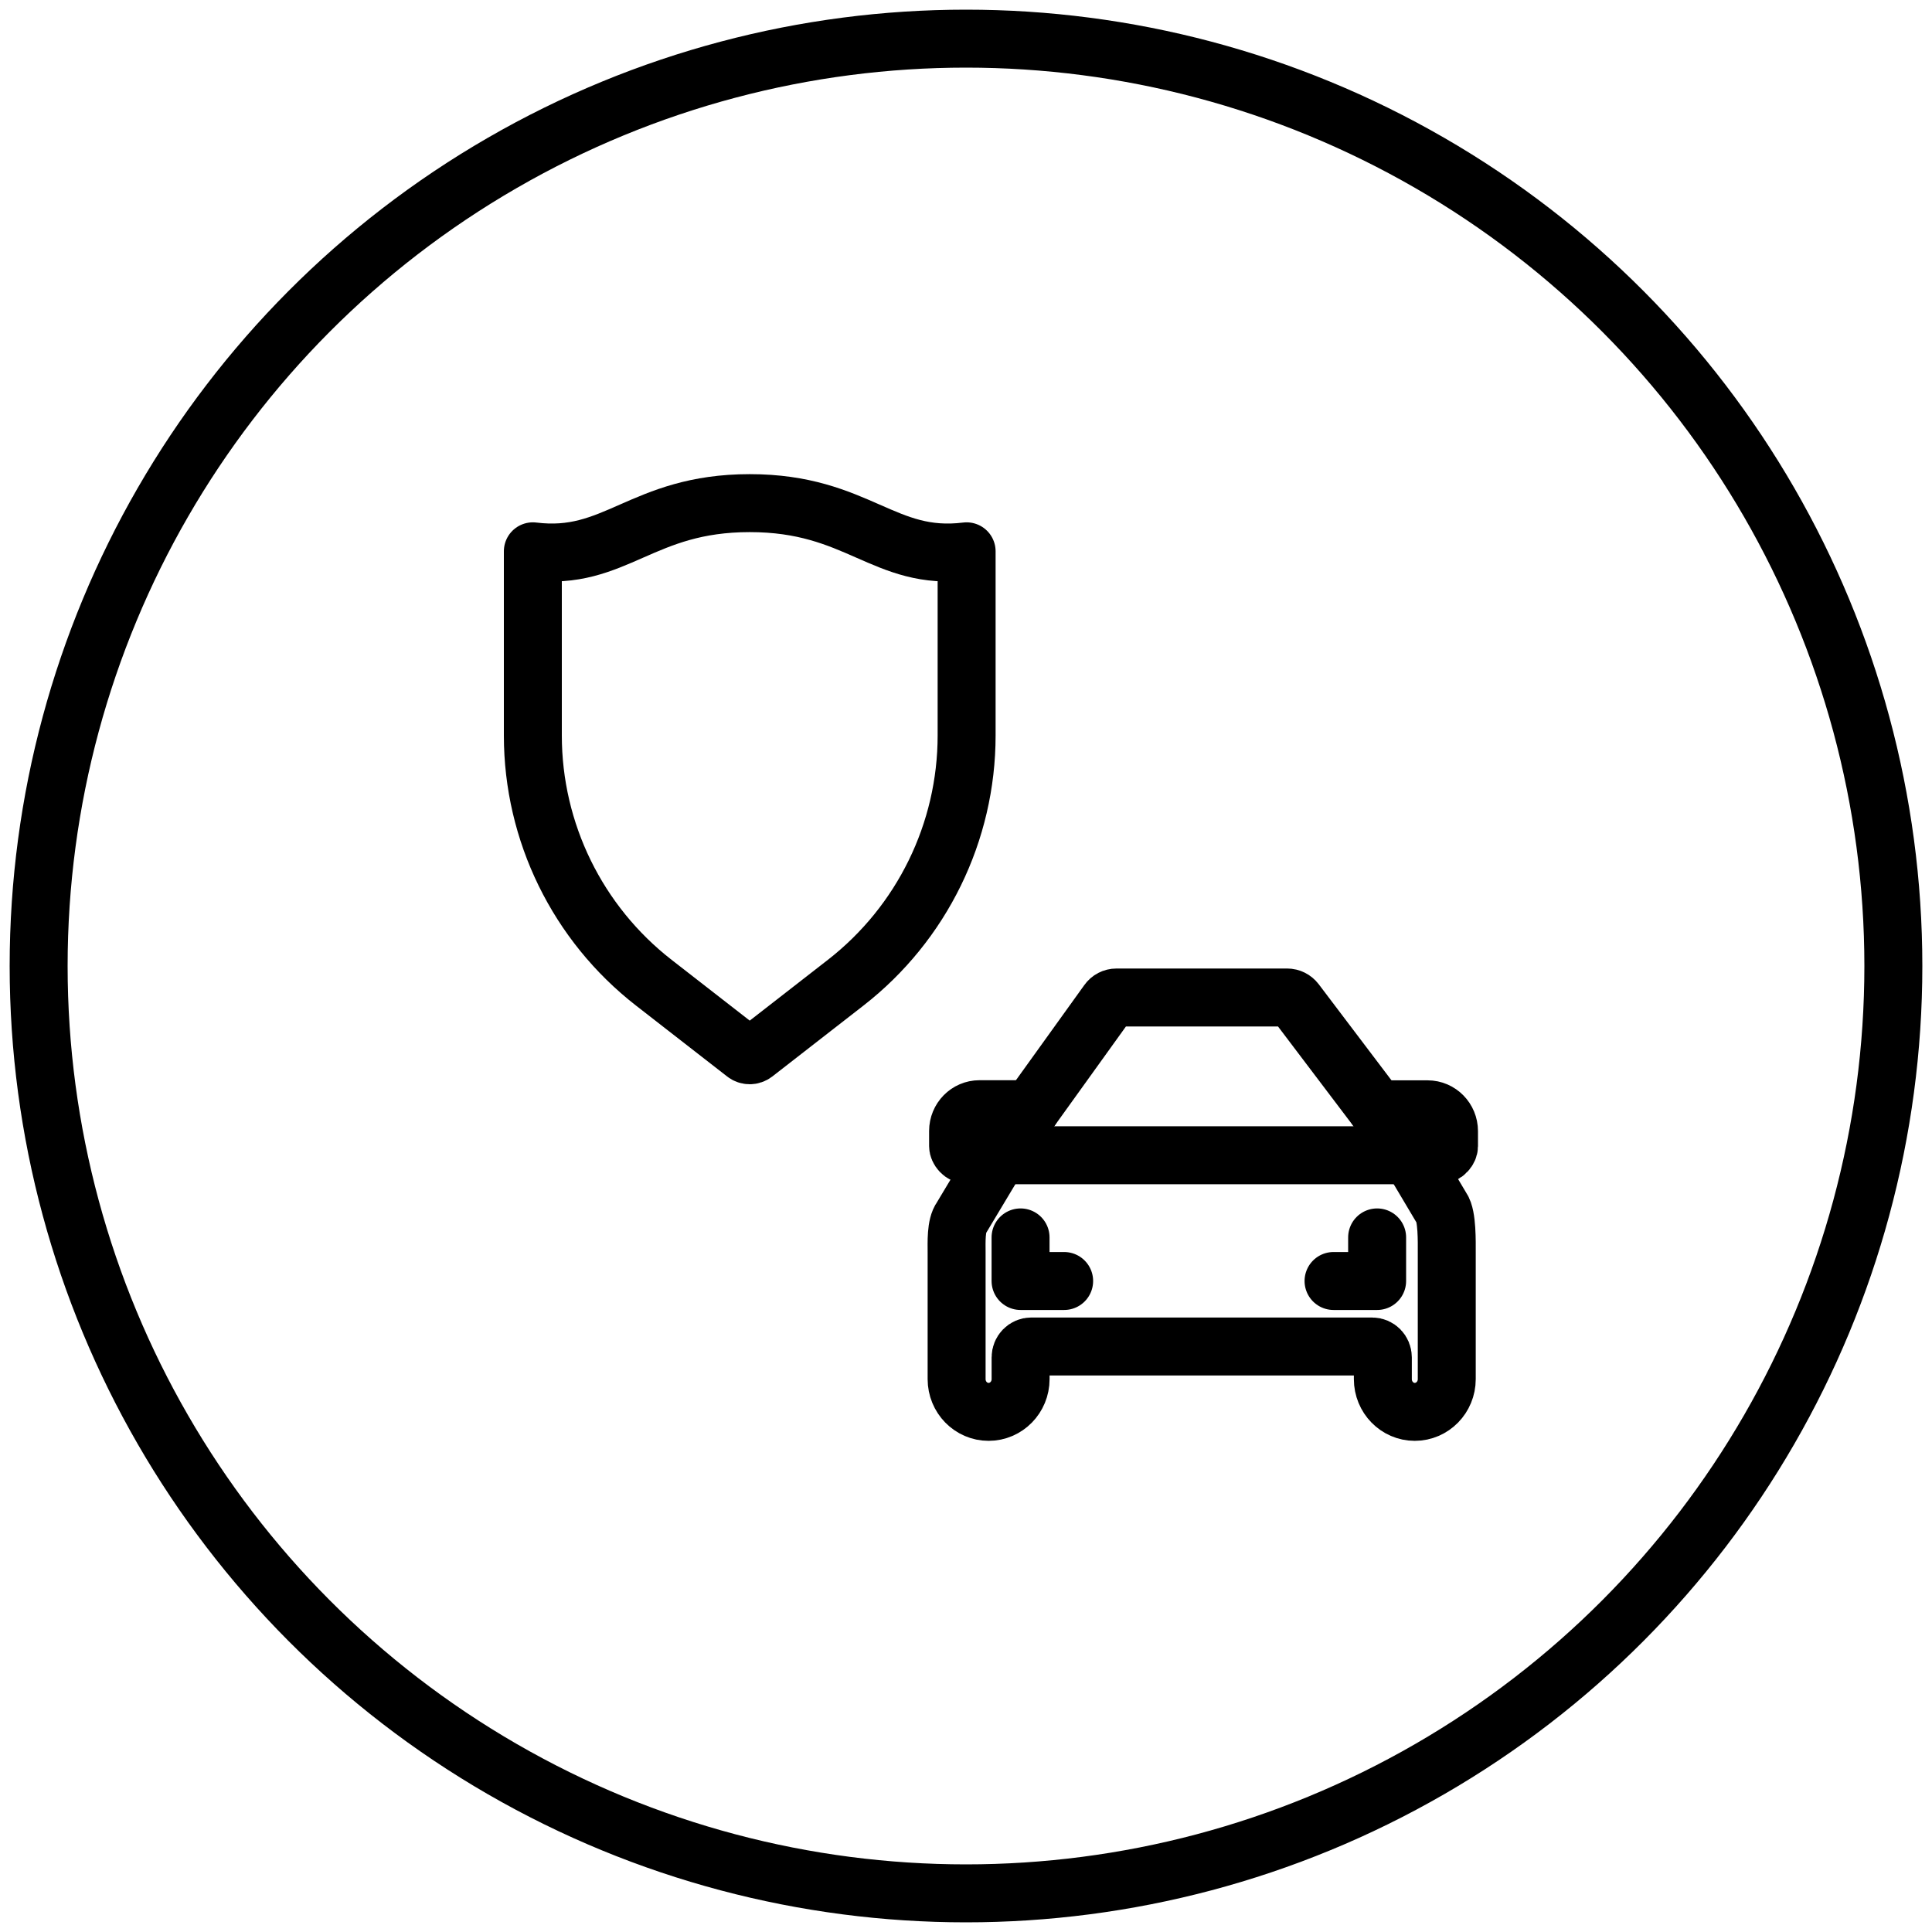 <svg height="50" viewBox="0 0 50 50" width="50" xmlns="http://www.w3.org/2000/svg"><g style="stroke:#000;stroke-width:1.5;fill:none;fill-rule:evenodd;stroke-linecap:round;stroke-linejoin:round"><circle cx="25" cy="25" r="24"/><g transform="translate(13.79 13.021)"><path d="m23.52 18.246-.963-1.62c-.005-.009-.011-.018-.018-.026l-2.799-3.697c-.052-.068-.134-.109-.219-.109h-4.417c-.089 0-.172.043-.222.115l-2.655 3.694c-.004.007-.009.013-.013.02l-1.122 1.872c-.146.196-.125.642-.125.888v2.443.845c0 .468.37.847.828.847.457 0 .828-.379.828-.847v-.564c0-.155.123-.281.275-.281h8.824c.152 0 .276.126.276.281v.564c0 .468.37.847.826.847.457 0 .828-.379.828-.847v-.845-2.442c0-.248.014-.94-.132-1.138z"/><path d="m13.75 20.131h-1.128v-1.128"/><path d="m20.722 20.131h1.128v-1.128"/><path d="m12.062 16.877h10.644"/><path d="m22.66 16.877h.775c.186 0 .275-.155.275-.233 0-.131 0-.261 0-.392 0-.311-.248-.564-.553-.564h-1.308"/><path d="m12.055 16.874h-.775c-.186 0-.275-.155-.275-.233 0-.131 0-.261 0-.392 0-.311.248-.564.553-.564h1.328"/><path d="m5.612 0c-2.806 0-3.472 1.513-5.612 1.247v4.766c0 2.501 1.156 4.862 3.13 6.398l2.36 1.836c.072.056.173.056.246 0l2.36-1.836c1.974-1.536 3.13-3.898 3.13-6.398v-4.766c-2.14.266-2.806-1.247-5.612-1.247z"/></g></g></svg>